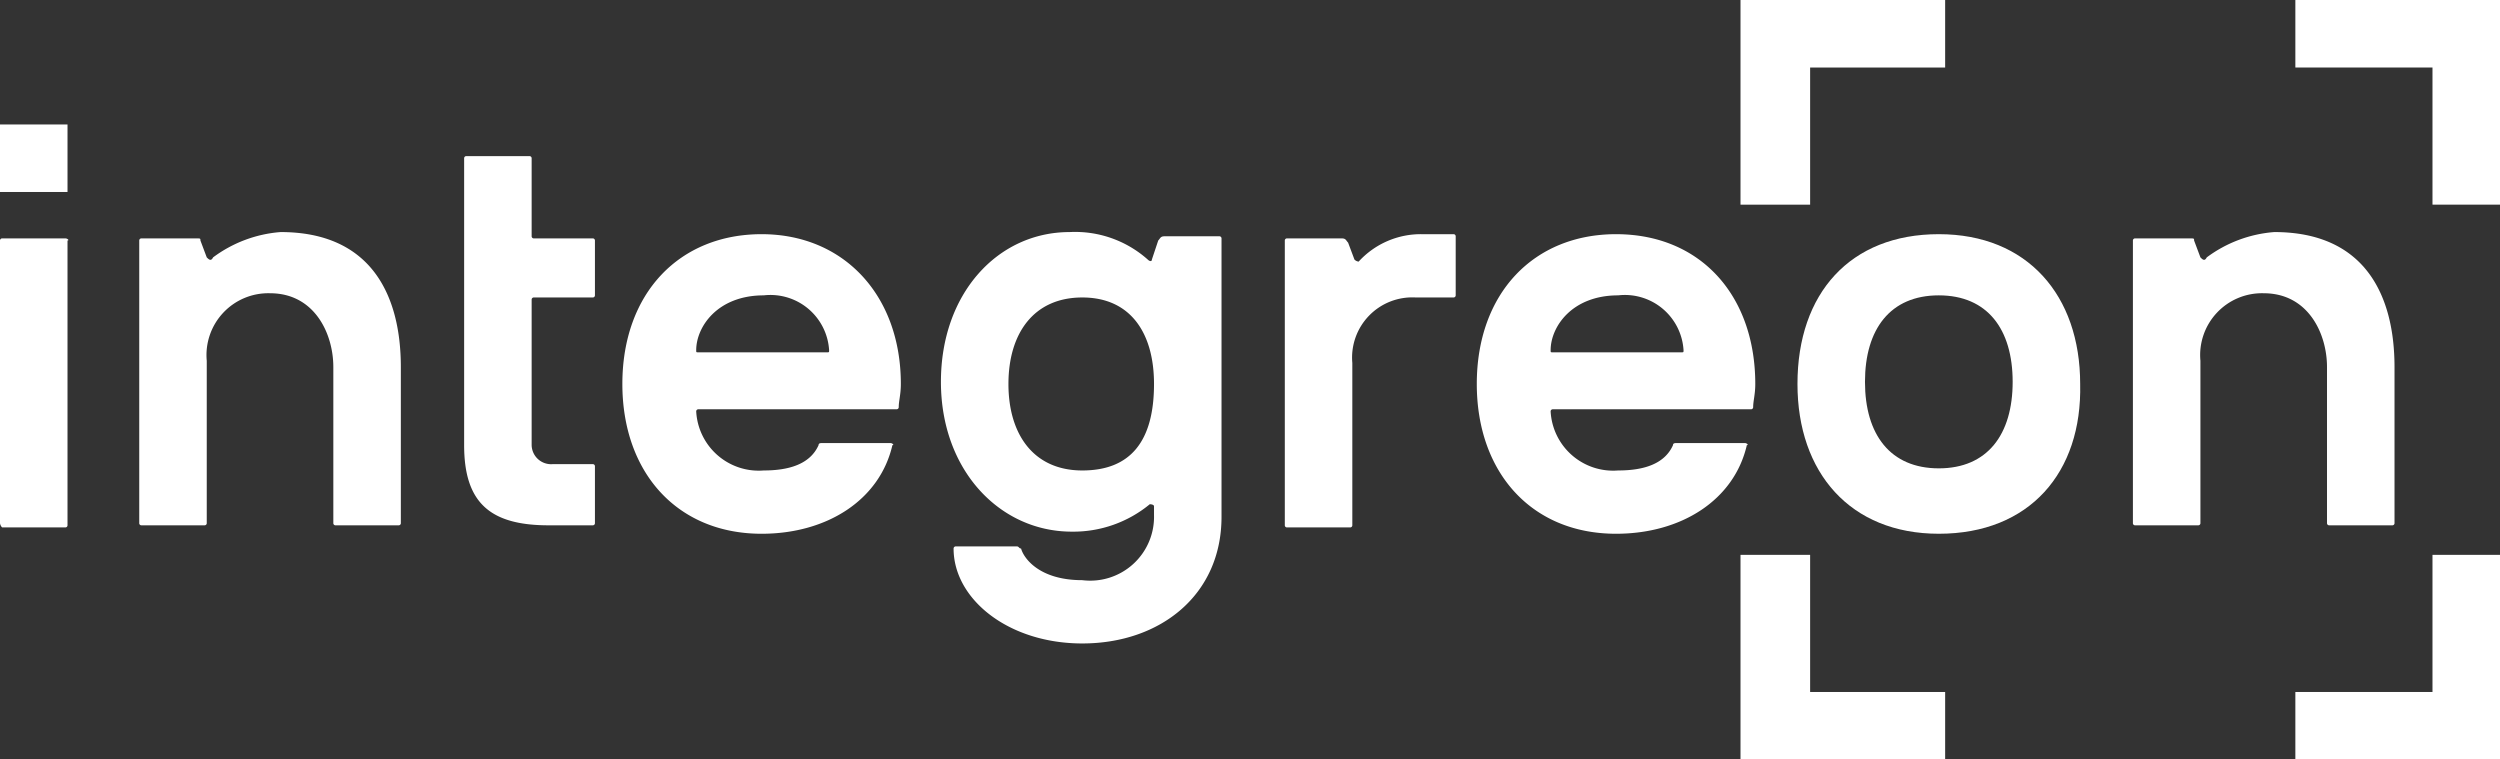 <?xml version="1.0" encoding="UTF-8"?> <svg xmlns="http://www.w3.org/2000/svg" id="intergreon_white" width="118.5" height="36" viewBox="0 0 118.5 36"><rect x="0" y="0" width="118.5" height="36" fill="#333333" stroke="none"/><defs><style> .cls-1 { fill: #fff; } </style></defs><path id="Path_203" data-name="Path 203" class="cls-1" d="M13.3,11c4.3,0,5.7,3,5.7,6.4v7.4a.1.1,0,0,1-.1.1h-3a.1.1,0,0,1-.1-.1V17.4c0-1.6-.9-3.5-3-3.5a2.931,2.931,0,0,0-3,3.2v7.7a.1.1,0,0,1-.1.1h-3a.1.1,0,0,1-.1-.1V11.4a.1.1,0,0,1,.1-.1H9.3c.2,0,.2,0,.2.1l.3.8c.1.1.2.2.3,0A6.145,6.145,0,0,1,13.3,11Z"></path><path id="Path_204" data-name="Path 204" class="cls-1" d="M22,7.5a.1.1,0,0,1,.1-.1h3a.1.1,0,0,1,.1.1v3.7a.1.1,0,0,0,.1.1h2.8a.1.1,0,0,1,.1.1V14a.1.1,0,0,1-.1.1H25.3a.1.1,0,0,0-.1.1v6.9a.923.923,0,0,0,1,.9h1.9a.1.1,0,0,1,.1.1v2.7a.1.1,0,0,1-.1.1H26c-2.8,0-4-1.1-4-3.8Z"></path><path id="Path_205" data-name="Path 205" class="cls-1" d="M42.5,19.4H33.1a.1.1,0,0,0-.1.1,2.968,2.968,0,0,0,3.2,2.8c1.2,0,2.2-.3,2.6-1.2,0-.1.1-.1.2-.1h3.2c.1,0,.2.1.1.1-.6,2.6-3.1,4.2-6.2,4.2-4,0-6.6-2.9-6.6-7.1,0-4.3,2.7-7.1,6.6-7.1s6.6,2.9,6.6,7.1c0,.5-.1.8-.1,1.1A.1.1,0,0,1,42.5,19.4Zm-3.3-2.7c.1,0,.1,0,.1-.1A2.786,2.786,0,0,0,36.2,14C34,14,33,15.5,33,16.6c0,.1,0,.1.1.1Z"></path><path id="Path_206" data-name="Path 206" class="cls-1" d="M50.7,11a5.177,5.177,0,0,1,3.7,1.3c.1.1.2.1.2,0l.3-.9c.1-.1.1-.2.3-.2h2.6a.1.1,0,0,1,.1.1V24.5c0,3.7-2.9,6-6.6,6-3.5,0-6.1-2.1-6.1-4.5a.1.1,0,0,1,.1-.1h2.9c.1,0,.1.1.2.1.1.4.8,1.5,2.9,1.5a3.025,3.025,0,0,0,3.4-3.1V24c0-.1-.2-.1-.2-.1a5.693,5.693,0,0,1-3.7,1.3c-3.4,0-6.2-2.9-6.2-7.1S47.3,11,50.7,11Zm.6,11.3c2.3,0,3.4-1.4,3.4-4.1,0-2.4-1.1-4.1-3.4-4.1s-3.5,1.7-3.5,4.1S49,22.3,51.3,22.3Z"></path><path id="Path_207" data-name="Path 207" class="cls-1" d="M64.1,17.2v7.7a.1.1,0,0,1-.1.1H61a.1.1,0,0,1-.1-.1V11.4a.1.1,0,0,1,.1-.1h2.6c.2,0,.2.1.3.2l.3.8a.31.31,0,0,0,.2.1,3.991,3.991,0,0,1,3-1.3h1.5a.1.1,0,0,1,.1.1V14a.1.1,0,0,1-.1.1H67.1A2.853,2.853,0,0,0,64.1,17.2Z"></path><path id="Path_208" data-name="Path 208" class="cls-1" d="M83,19.4H73.6a.1.1,0,0,0-.1.1,2.968,2.968,0,0,0,3.2,2.8c1.2,0,2.2-.3,2.6-1.2,0-.1.1-.1.2-.1h3.2c.1,0,.2.1.1.1-.6,2.6-3.1,4.2-6.2,4.2-4,0-6.6-2.9-6.6-7.1,0-4.3,2.7-7.1,6.6-7.1,4,0,6.6,2.9,6.6,7.1,0,.5-.1.8-.1,1.1A.1.1,0,0,1,83,19.4Zm-3.3-2.7c.1,0,.1,0,.1-.1A2.786,2.786,0,0,0,76.7,14c-2.2,0-3.2,1.5-3.2,2.6,0,.1,0,.1.1.1Z"></path><path id="Path_209" data-name="Path 209" class="cls-1" d="M91.9,25.3c-4.2,0-6.7-2.9-6.7-7.1,0-4.3,2.5-7.1,6.7-7.1s6.7,2.9,6.7,7.1C98.7,22.4,96.2,25.3,91.9,25.3Zm0-11.3c-2.3,0-3.5,1.6-3.5,4.1s1.2,4.1,3.5,4.1,3.5-1.6,3.5-4.1S94.2,14,91.9,14Z"></path><path id="Path_210" data-name="Path 210" class="cls-1" d="M107.8,11c4.3,0,5.7,3,5.7,6.4v7.4a.1.1,0,0,1-.1.1h-3a.1.1,0,0,1-.1-.1V17.4c0-1.6-.9-3.5-3-3.5a2.931,2.931,0,0,0-3,3.2v7.7a.1.1,0,0,1-.1.1h-3a.1.1,0,0,1-.1-.1V11.4a.1.1,0,0,1,.1-.1h2.6c.2,0,.2,0,.2.1l.3.8c.1.1.2.2.3,0A6.145,6.145,0,0,1,107.8,11Z"></path><rect id="Rectangle_9" data-name="Rectangle 9" class="cls-1" width="3.2" height="3.2" transform="translate(0 5.9)"></rect><path id="Path_211" data-name="Path 211" class="cls-1" d="M89,0H82.5V9.7h3.3V3.2h6.4V0Z"></path><path id="Path_212" data-name="Path 212" class="cls-1" d="M115.3,0h-6.5V3.2h6.5V9.7h3.2V0Z"></path><path id="Path_213" data-name="Path 213" class="cls-1" d="M115.3,26.3v6.5h-6.5V36h9.7V26.3Z"></path><path id="Path_214" data-name="Path 214" class="cls-1" d="M89,32.8H85.8V26.3H82.5V36h9.7V32.8Z"></path><path id="Path_215" data-name="Path 215" class="cls-1" d="M3.1,11.3H.1a.1.1,0,0,0-.1.1V24.8a.349.349,0,0,0,.1.2h3a.1.1,0,0,0,.1-.1V11.4C3.3,11.4,3.2,11.3,3.1,11.3Z"></path></svg> 